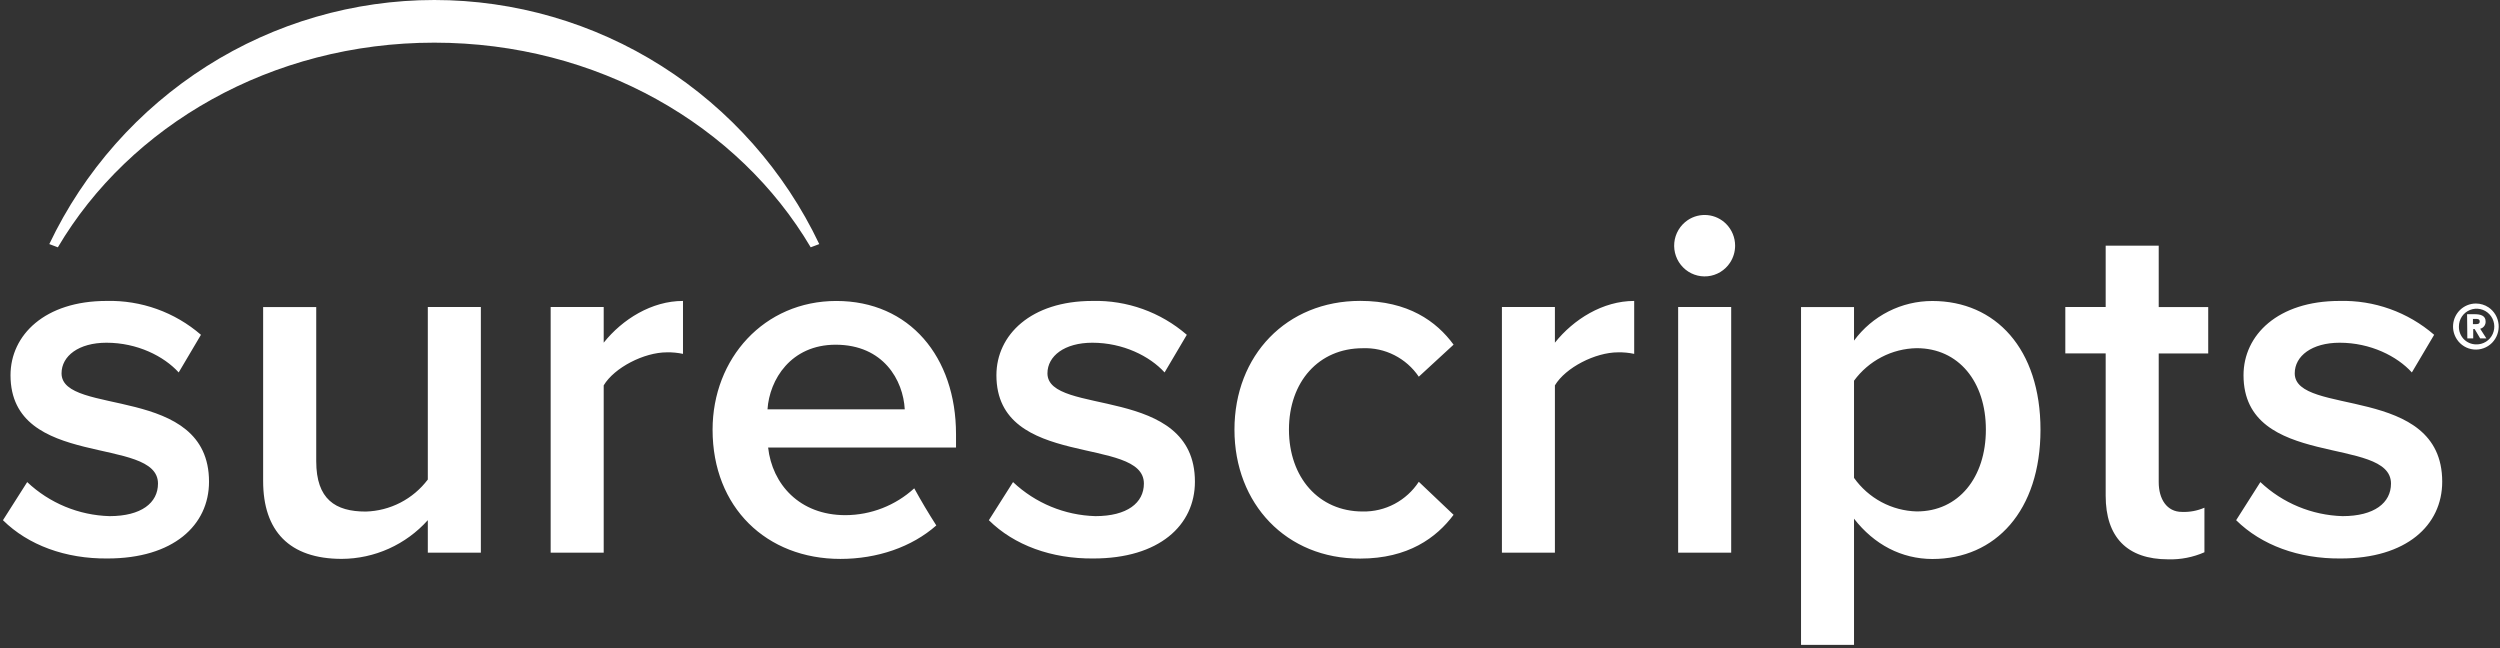 <svg width="189" height="49" viewBox="0 0 189 49" fill="none" xmlns="http://www.w3.org/2000/svg">
<rect x="0" y="0" width="189" height="49" fill="#333333" stroke="none"/>
<path d="M0.223 39.328L2.056 36.445C3.744 38.038 5.959 38.955 8.28 39.02C10.685 39.02 11.944 38.017 11.944 36.558C11.944 32.904 0.795 35.52 0.795 28.367C0.795 25.326 3.396 22.751 8.05 22.751C10.667 22.685 13.214 23.598 15.192 25.311L13.509 28.157C12.394 26.929 10.379 25.91 8.05 25.91C5.95 25.91 4.653 26.913 4.653 28.224C4.653 31.489 15.802 29.028 15.802 36.415C15.802 39.72 13.089 42.221 8.127 42.221C4.957 42.252 2.133 41.215 0.223 39.328ZM32.343 41.783V39.324C31.522 40.239 30.519 40.973 29.398 41.478C28.279 41.982 27.067 42.245 25.84 42.251C21.867 42.251 19.893 40.137 19.893 36.366V23.212H23.907V34.867C23.907 37.752 25.357 38.674 27.649 38.674C28.562 38.649 29.458 38.419 30.27 38C31.083 37.58 31.792 36.983 32.343 36.252V23.21H36.353V41.783H32.343ZM41.63 41.783V23.211H45.64V25.906C47.053 24.136 49.268 22.751 51.634 22.751V26.753C51.232 26.667 50.822 26.628 50.411 26.637C48.695 26.637 46.443 27.79 45.64 29.134V41.783H41.63ZM74.758 39.328L76.586 36.445C78.274 38.038 80.49 38.955 82.811 39.02C85.215 39.02 86.478 38.017 86.478 36.558C86.478 32.904 75.329 35.52 75.329 28.367C75.329 25.326 77.931 22.751 82.585 22.751C85.2 22.685 87.745 23.598 89.723 25.311L88.043 28.157C86.928 26.929 84.91 25.91 82.58 25.91C80.481 25.91 79.187 26.913 79.187 28.224C79.187 31.489 90.336 29.028 90.336 36.415C90.336 39.72 87.627 42.221 82.662 42.221C79.492 42.252 76.664 41.215 74.758 39.328ZM93.325 32.481C93.325 26.865 97.256 22.747 102.83 22.747C106.457 22.747 108.594 24.286 109.891 26.056L107.261 28.478C106.794 27.788 106.16 27.228 105.417 26.851C104.676 26.474 103.851 26.293 103.02 26.326C99.698 26.326 97.445 28.861 97.445 32.477C97.445 36.093 99.698 38.669 103.02 38.669C103.858 38.685 104.687 38.488 105.427 38.096C106.17 37.702 106.801 37.127 107.261 36.423L109.891 38.92C108.594 40.652 106.457 42.229 102.83 42.229C97.256 42.252 93.325 38.097 93.325 32.481ZM113.545 41.783V23.211H117.551V25.906C118.964 24.136 121.178 22.751 123.545 22.751V26.753C123.143 26.667 122.733 26.628 122.322 26.637C120.606 26.637 118.353 27.79 117.551 29.134V41.783H113.545ZM126.868 41.783V23.211H130.878V41.784L126.868 41.783ZM140.164 39.211V48.753H136.158V23.212H140.164V25.751C140.848 24.821 141.741 24.066 142.771 23.544C143.798 23.024 144.933 22.754 146.085 22.755C150.856 22.755 154.261 26.367 154.261 32.488C154.261 38.61 150.86 42.26 146.085 42.26C143.755 42.252 141.692 41.175 140.164 39.213V39.211ZM150.132 32.473C150.132 28.856 148.069 26.322 144.902 26.322C143.977 26.338 143.069 26.568 142.248 26.995C141.425 27.422 140.712 28.034 140.164 28.782V36.127C140.704 36.889 141.414 37.515 142.237 37.957C143.059 38.397 143.971 38.639 144.902 38.664C148.069 38.673 150.132 36.097 150.132 32.48V32.473ZM169.052 39.328L170.884 36.445C172.569 38.035 174.779 38.951 177.094 39.02C179.498 39.02 180.759 38.017 180.759 36.558C180.759 32.904 169.61 35.52 169.61 28.367C169.61 25.326 172.211 22.751 176.864 22.751C179.486 22.68 182.039 23.594 184.022 25.311L182.337 28.157C181.223 26.929 179.208 25.91 176.882 25.91C174.779 25.91 173.482 26.913 173.482 28.224C173.482 31.489 184.631 29.028 184.631 36.415C184.631 39.72 181.921 42.221 176.961 42.221C173.787 42.252 170.966 41.214 169.052 39.327V39.328ZM131.175 18.573C131.175 19.032 131.04 19.481 130.787 19.863C130.599 20.148 130.35 20.388 130.058 20.565C129.766 20.742 129.438 20.852 129.098 20.885C128.758 20.919 128.415 20.876 128.094 20.76C127.772 20.644 127.481 20.458 127.241 20.214C127 19.971 126.815 19.677 126.701 19.355C126.586 19.032 126.544 18.688 126.577 18.346C126.61 18.005 126.718 17.676 126.894 17.381C127.069 17.087 127.307 16.835 127.591 16.643C128.033 16.345 128.566 16.211 129.097 16.263C129.628 16.316 130.124 16.552 130.5 16.932C130.932 17.367 131.175 17.957 131.175 18.573ZM159.189 37.444V26.715H156.138V23.211H159.189V18.574H163.199V23.216H166.941V26.72H163.199V36.453C163.199 37.723 163.808 38.7 164.956 38.7C165.539 38.724 166.12 38.615 166.655 38.382V41.751C165.795 42.129 164.862 42.311 163.923 42.286C160.798 42.286 159.189 40.594 159.189 37.479M32.83 3.225C20.514 3.225 9.811 9.491 4.374 18.697L3.727 18.453C6.351 12.936 10.479 8.273 15.637 4.999C20.778 1.736 26.742 0.002 32.832 0C38.921 0.002 44.885 1.735 50.026 4.998C55.184 8.272 59.312 12.936 61.936 18.453L61.289 18.696C55.849 9.484 45.164 3.225 32.83 3.225ZM69.117 36.917C67.695 38.217 65.84 38.941 63.913 38.946C60.439 38.946 58.376 36.598 58.07 33.832H72.275V32.827C72.275 26.984 68.763 22.753 63.226 22.753C57.767 22.753 53.871 27.1 53.871 32.486C53.871 38.371 57.959 42.254 63.533 42.254C66.322 42.254 68.927 41.359 70.785 39.723C70.196 38.807 69.639 37.871 69.116 36.916L69.117 36.917ZM63.169 26.06C66.797 26.06 68.283 28.756 68.399 30.945H58.023C58.171 28.71 59.78 26.06 63.178 26.06H63.169ZM187.177 22.946C187.518 22.946 187.853 23.047 188.137 23.238C188.349 23.383 188.526 23.573 188.657 23.793C188.787 24.014 188.868 24.261 188.893 24.516C188.918 24.772 188.887 25.029 188.801 25.271C188.716 25.513 188.578 25.734 188.399 25.917C188.219 26.099 188.001 26.239 187.76 26.326C187.519 26.413 187.261 26.446 187.006 26.42C186.751 26.395 186.505 26.313 186.286 26.18C186.067 26.047 185.88 25.867 185.74 25.653C185.518 25.317 185.419 24.916 185.458 24.516C185.497 24.116 185.673 23.742 185.956 23.456C186.28 23.13 186.719 22.947 187.177 22.946ZM187.177 26.035C187.445 26.046 187.709 25.977 187.937 25.835C188.164 25.694 188.344 25.487 188.452 25.242C188.561 24.996 188.595 24.724 188.55 24.46C188.505 24.195 188.382 23.95 188.198 23.755C188.014 23.56 187.775 23.425 187.513 23.368C187.251 23.311 186.977 23.334 186.729 23.435C186.48 23.535 186.267 23.709 186.118 23.932C185.97 24.155 185.892 24.418 185.894 24.686C185.885 25.037 186.014 25.377 186.254 25.632C186.374 25.757 186.517 25.857 186.675 25.926C186.834 25.995 187.004 26.032 187.177 26.035ZM186.511 23.754H187.094C187.511 23.754 187.912 23.855 187.912 24.293C187.921 24.42 187.884 24.545 187.81 24.648C187.735 24.75 187.627 24.823 187.503 24.855L187.968 25.581H187.5L187.084 24.878H186.975V25.581H186.53L186.511 23.755V23.754ZM186.954 24.503H187.173C187.284 24.503 187.467 24.503 187.467 24.305C187.467 24.106 187.284 24.11 187.173 24.11H186.954V24.503Z" fill="white"/>
</svg>
